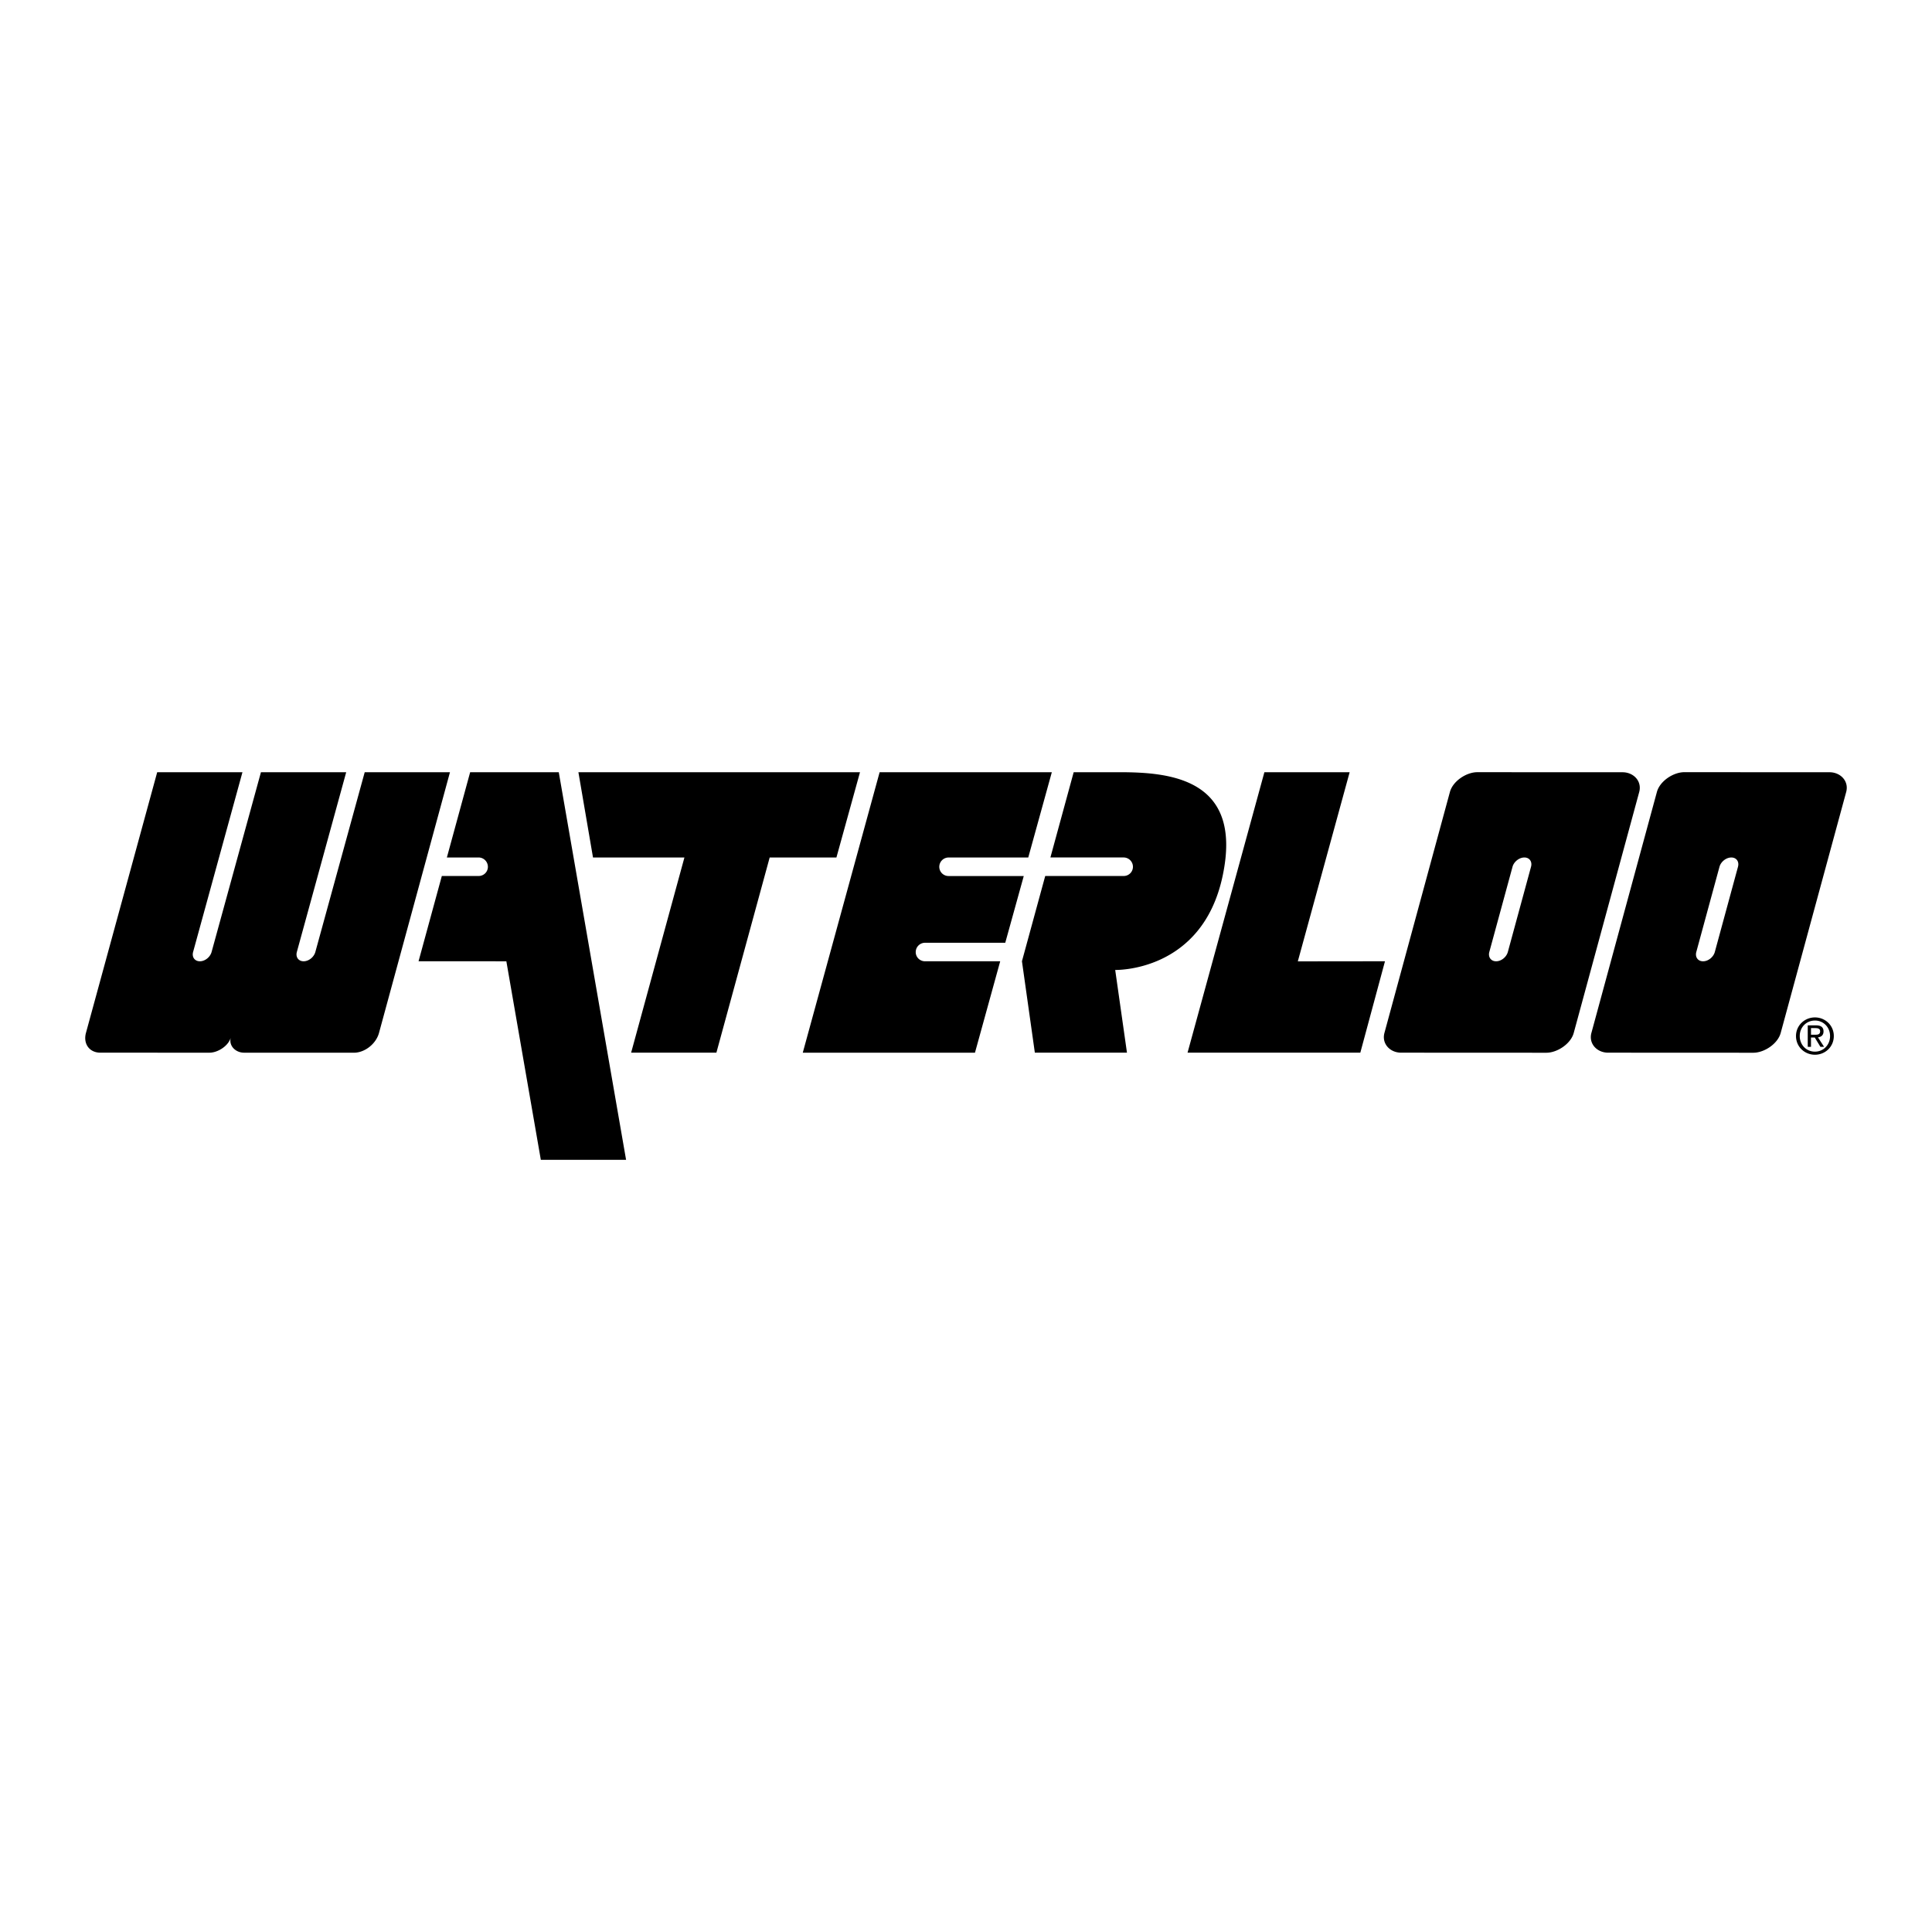 <svg xmlns="http://www.w3.org/2000/svg" width="2500" height="2500" viewBox="0 0 192.756 192.756"><g fill-rule="evenodd" clip-rule="evenodd"><path fill="#fff" fill-opacity="0" d="M0 0h192.756v192.756H0V0z"/><path d="M68.285 85.552l-5.317 19.474h8.507l5.316-19.474h6.659l2.351-8.506H57.708l1.456 8.506h9.121zM138.18 95.905l-2.461 9.121h-17.237l7.666-27.98h8.506l-5.17 18.869 8.696-.01zM111.264 96.772l1.174 8.254h-9.191l-1.287-9.122 2.322-8.506h7.822a.92.92 0 0 0 .93-.917.932.932 0 0 0-.93-.931h-7.305l2.322-8.506h4.59c5.037 0 12.33.64 10.27 10.353-2.043 9.627-10.717 9.375-10.717 9.375zM47.747 87.399c.514 0 .93-.403.93-.917a.931.931 0 0 0-.93-.931h-3.162l2.322-8.506h8.842l6.715 38.669h-8.506l-3.439-19.806-8.76-.004 2.322-8.506h3.666v.001zM99.791 95.905l-2.518 9.122h-17.18l7.667-27.98h17.18l-2.35 8.506h-7.947a.931.931 0 0 0-.93.931.92.92 0 0 0 .93.917h7.498l-1.846 6.659h-8.003c-.513 0-.93.417-.93.93s.417.917.93.917h7.499v-.002zM20.897 105.027c.836 0 1.901-.678 2.129-1.516-.228.838.489 1.516 1.326 1.516l10.951.004c1.09 0 2.214-.884 2.51-1.975l7.08-26.011h-8.506l-4.924 17.932c-.14.514-.656.93-1.17.93-.513 0-.815-.417-.676-.93l4.923-17.932h-8.506l-4.923 17.932c-.14.514-.656.93-1.169.93-.514 0-.816-.417-.676-.93l4.923-17.932h-8.506L8.576 103.05c-.296 1.091.346 1.975 1.436 1.975l10.885.002zM171.088 94.978c-.141.514-.658.93-1.172.93s-.814-.417-.676-.93l2.312-8.495c.141-.514.67-.931 1.184-.931s.803.417.662.931l-2.31 8.495zm13.105-15.956c.297-1.09-.57-1.975-1.66-1.975l-14.49-.006c-1.09 0-2.438.884-2.734 1.975l-6.533 24.034c-.297 1.091.57 1.975 1.66 1.975l14.49.007c1.09 0 2.439-.884 2.734-1.975l6.533-24.035zM150.904 86.482c.139-.514.67-.931 1.184-.931.512 0 .803.417.662.931l-2.312 8.495c-.141.514-.656.93-1.17.93s-.816-.417-.678-.93l2.314-8.495zm-12.777 16.568c-.297 1.091.568 1.975 1.658 1.975l14.492.007c1.088 0 2.438-.884 2.734-1.975l6.533-24.034c.295-1.09-.57-1.975-1.66-1.975l-14.49-.006c-1.09 0-2.439.884-2.736 1.975l-6.531 24.033zM179.562 103.316c.023-.857.68-1.497 1.516-1.497.842 0 1.508.664 1.508 1.546 0 .896-.666 1.557-1.508 1.557-.832 0-1.484-.629-1.516-1.492v-.114zm-.374.094c.023 1.056.881 1.821 1.891 1.821 1.016 0 1.881-.787 1.881-1.866 0-1.068-.865-1.857-1.881-1.857-1.01 0-1.865.767-1.891 1.812v.09z"/><path d="M180.684 102.573h.443c.227 0 .469.048.469.314 0 .33-.246.35-.521.35h-.391v-.664zm-.325 1.871h.324v-.932h.375l.566.932h.365l-.611-.946c.314-.039.557-.206.557-.591 0-.424-.252-.61-.76-.61h-.816v2.147z"/></g></svg>

